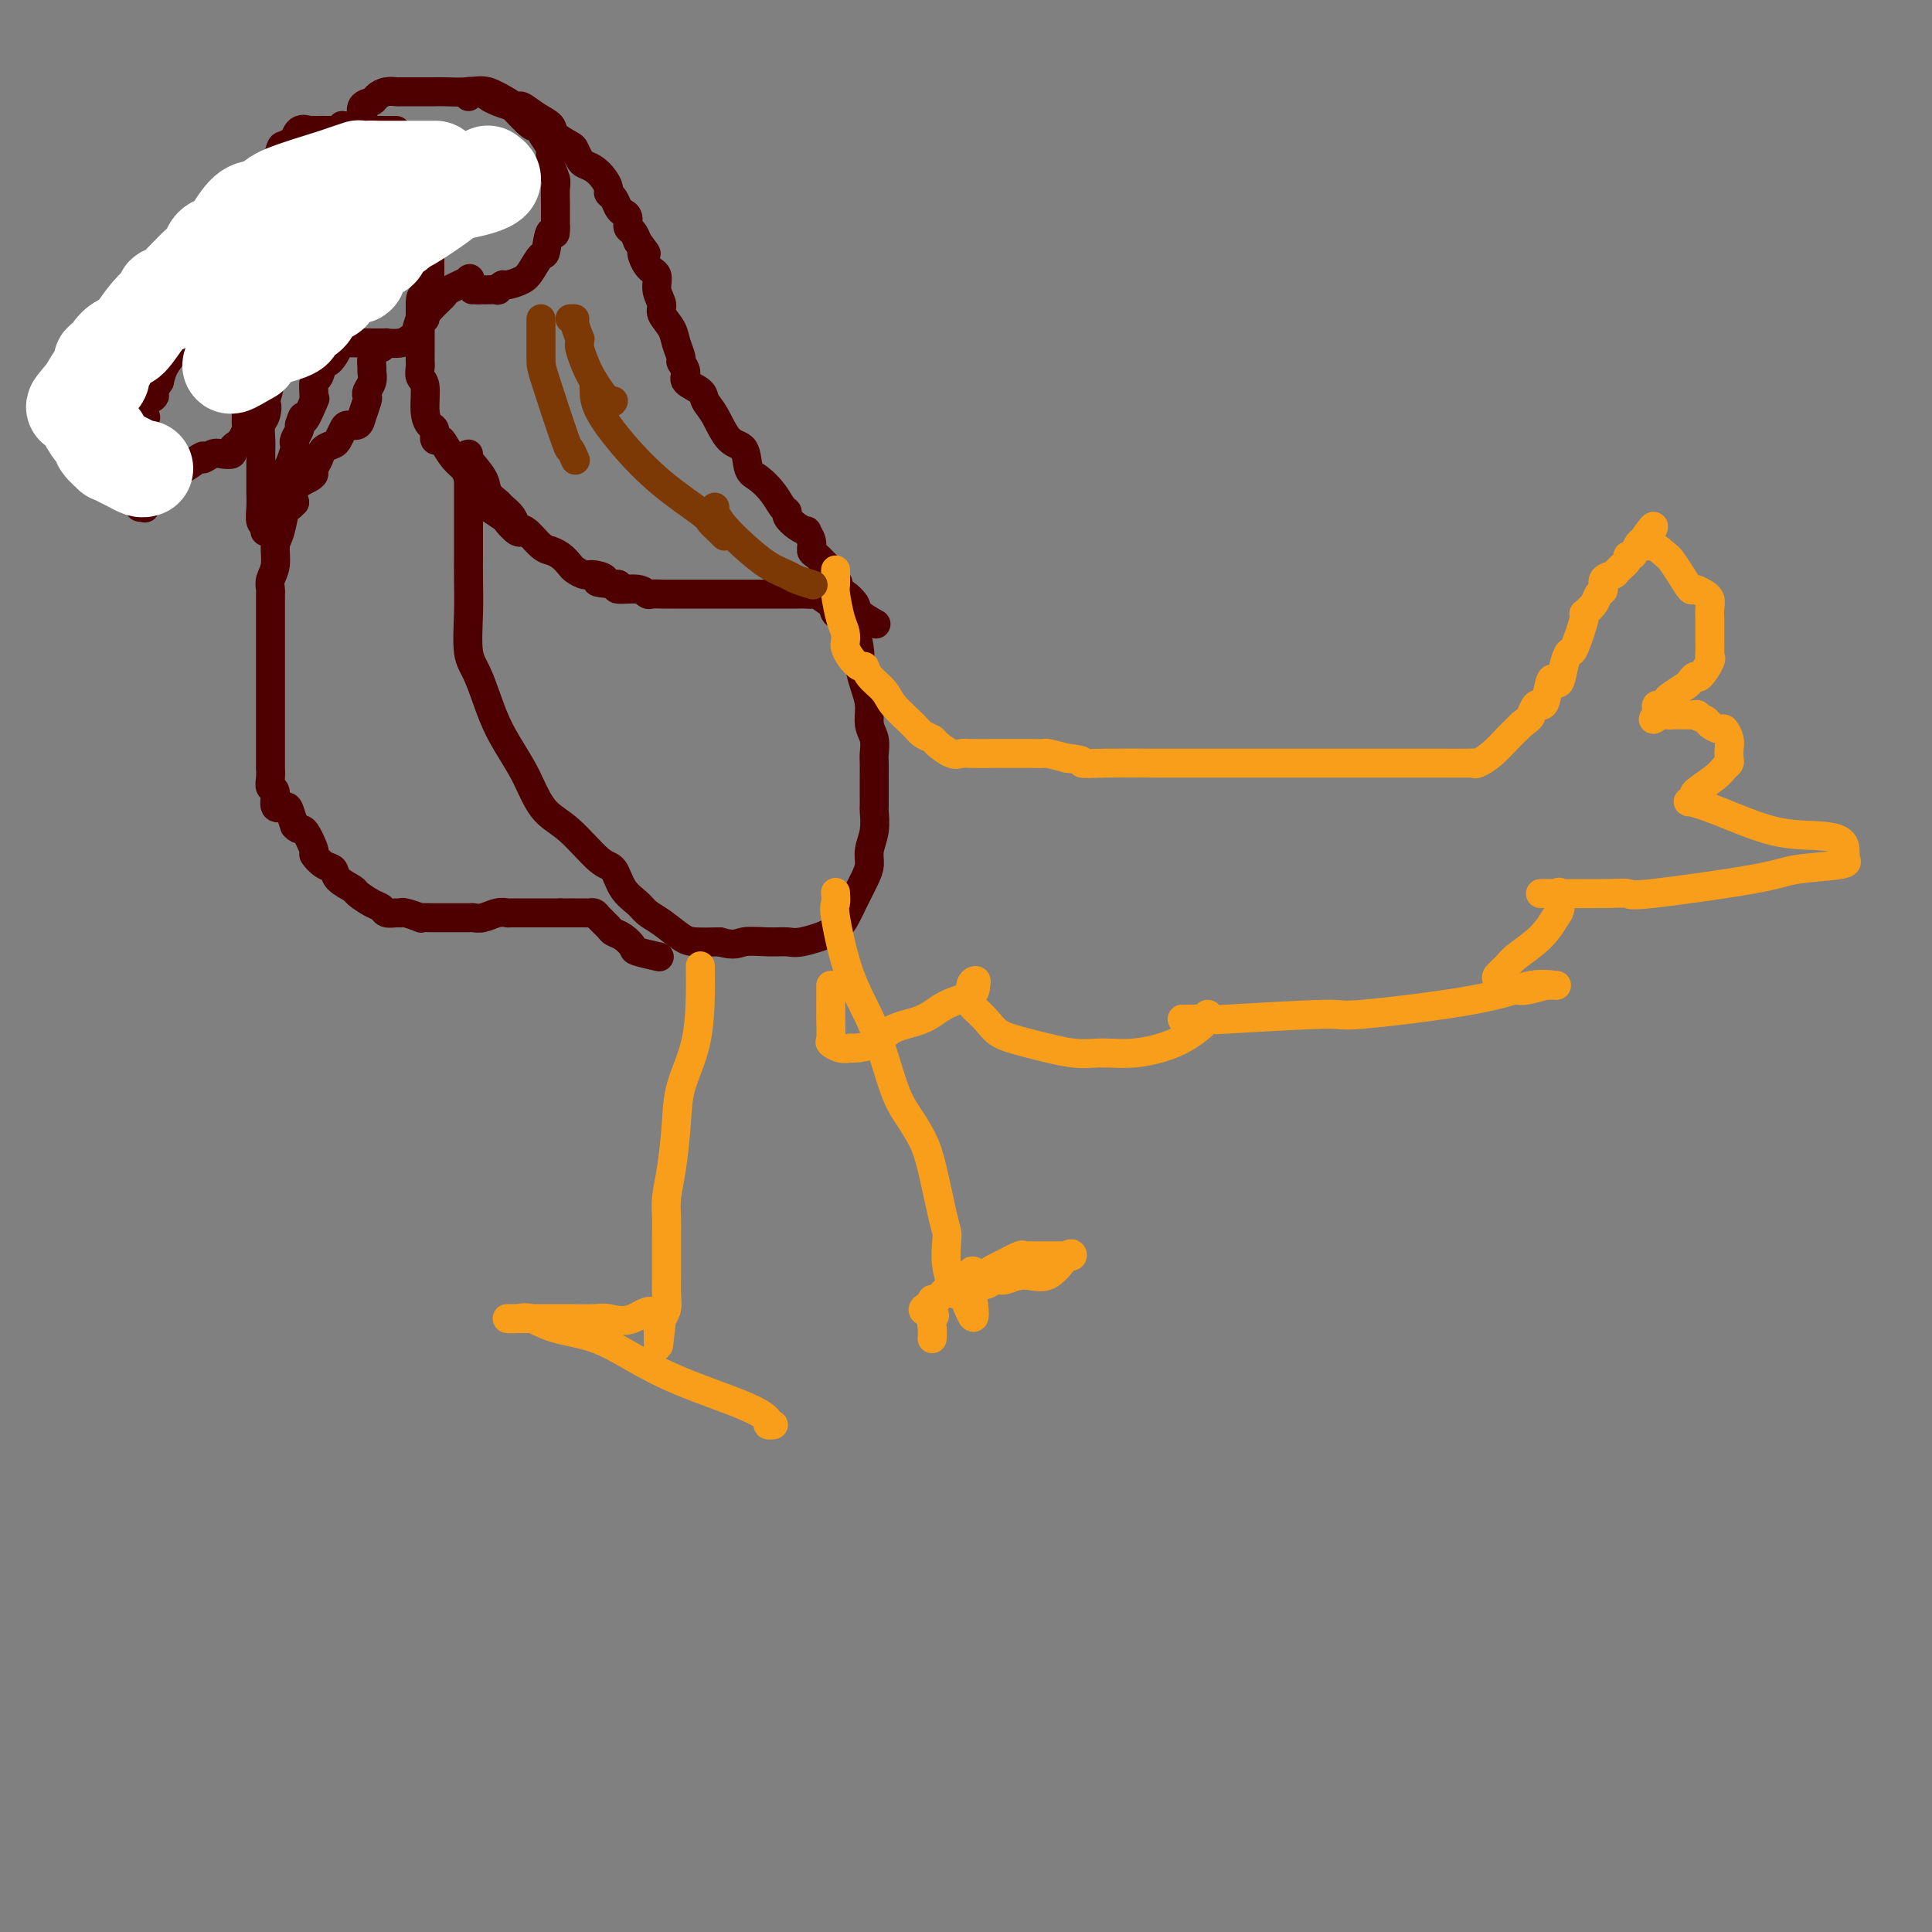 <svg viewBox='0 0 400 400' version='1.1' xmlns='http://www.w3.org/2000/svg' xmlns:xlink='http://www.w3.org/1999/xlink'><rect x="0" y="0" width="400" height="400" fill="#808080" stroke="none"/><g fill='none' stroke='#4E0000' stroke-width='6' stroke-linecap='round' stroke-linejoin='round'><path d='M82,27c-0.406,-0.000 -0.813,-0.000 -1,0c-0.187,0.000 -0.156,0.000 -1,0c-0.844,-0.000 -2.563,-0.000 -3,0c-0.437,0.000 0.408,0.000 0,0c-0.408,-0.000 -2.067,-0.000 -3,0c-0.933,0.000 -1.138,0.001 -2,0c-0.862,-0.001 -2.381,-0.002 -3,0c-0.619,0.002 -0.338,0.008 -1,0c-0.662,-0.008 -2.267,-0.031 -3,0c-0.733,0.031 -0.596,0.117 -1,0c-0.404,-0.117 -1.351,-0.438 -2,0c-0.649,0.438 -1.001,1.635 -1,2c0.001,0.365 0.354,-0.100 0,0c-0.354,0.100 -1.415,0.766 -2,1c-0.585,0.234 -0.693,0.036 -1,1c-0.307,0.964 -0.814,3.090 -1,4c-0.186,0.910 -0.050,0.606 0,1c0.050,0.394 0.014,1.487 0,3c-0.014,1.513 -0.005,3.445 0,5c0.005,1.555 0.007,2.731 0,4c-0.007,1.269 -0.023,2.631 0,4c0.023,1.369 0.083,2.745 0,4c-0.083,1.255 -0.311,2.388 0,3c0.311,0.612 1.161,0.703 2,2c0.839,1.297 1.668,3.799 2,5c0.332,1.201 0.166,1.100 0,1'/><path d='M61,67c0.811,1.918 0.840,2.714 1,3c0.160,0.286 0.452,0.063 1,0c0.548,-0.063 1.354,0.036 2,0c0.646,-0.036 1.134,-0.206 2,0c0.866,0.206 2.111,0.787 3,1c0.889,0.213 1.423,0.057 2,0c0.577,-0.057 1.197,-0.014 2,0c0.803,0.014 1.787,0.000 3,0c1.213,-0.000 2.654,0.013 3,0c0.346,-0.013 -0.402,-0.053 0,0c0.402,0.053 1.954,0.200 3,0c1.046,-0.200 1.587,-0.747 2,-1c0.413,-0.253 0.698,-0.214 1,-1c0.302,-0.786 0.621,-2.399 1,-3c0.379,-0.601 0.820,-0.191 1,0c0.180,0.191 0.101,0.161 0,0c-0.101,-0.161 -0.223,-0.455 0,-1c0.223,-0.545 0.792,-1.342 1,-2c0.208,-0.658 0.056,-1.177 0,-2c-0.056,-0.823 -0.015,-1.949 0,-3c0.015,-1.051 0.004,-2.026 0,-3c-0.004,-0.974 -0.001,-1.948 0,-3c0.001,-1.052 0.000,-2.182 0,-3c-0.000,-0.818 -0.000,-1.322 0,-2c0.000,-0.678 0.000,-1.529 0,-2c-0.000,-0.471 -0.000,-0.563 0,-1c0.000,-0.437 0.000,-1.218 0,-2'/><path d='M89,42c0.510,-4.635 0.285,-2.722 0,-2c-0.285,0.722 -0.631,0.255 -1,0c-0.369,-0.255 -0.760,-0.297 -1,-1c-0.240,-0.703 -0.329,-2.066 -1,-3c-0.671,-0.934 -1.922,-1.437 -3,-2c-1.078,-0.563 -1.981,-1.184 -3,-2c-1.019,-0.816 -2.154,-1.826 -3,-2c-0.846,-0.174 -1.402,0.490 -2,0c-0.598,-0.490 -1.238,-2.132 -2,-3c-0.762,-0.868 -1.646,-0.962 -2,-1c-0.354,-0.038 -0.177,-0.019 0,0'/><path d='M97,99c0.000,-0.137 0.000,-0.274 0,0c-0.000,0.274 -0.000,0.959 0,2c0.000,1.041 0.000,2.438 0,4c-0.000,1.562 -0.001,3.289 0,5c0.001,1.711 0.006,3.405 0,5c-0.006,1.595 -0.021,3.090 0,5c0.021,1.910 0.077,4.235 0,7c-0.077,2.765 -0.288,5.968 0,8c0.288,2.032 1.074,2.891 2,5c0.926,2.109 1.993,5.467 3,8c1.007,2.533 1.954,4.239 3,6c1.046,1.761 2.191,3.575 3,5c0.809,1.425 1.281,2.459 2,4c0.719,1.541 1.686,3.588 3,5c1.314,1.412 2.975,2.188 5,4c2.025,1.812 4.415,4.660 6,6c1.585,1.340 2.366,1.173 3,2c0.634,0.827 1.122,2.649 2,4c0.878,1.351 2.148,2.233 3,3c0.852,0.767 1.286,1.421 2,2c0.714,0.579 1.707,1.083 3,2c1.293,0.917 2.887,2.247 4,3c1.113,0.753 1.747,0.929 3,1c1.253,0.071 3.127,0.035 5,0'/><path d='M149,195c3.208,0.927 3.727,0.243 5,0c1.273,-0.243 3.300,-0.045 5,0c1.700,0.045 3.074,-0.062 4,0c0.926,0.062 1.403,0.295 3,0c1.597,-0.295 4.313,-1.118 6,-2c1.687,-0.882 2.346,-1.824 3,-3c0.654,-1.176 1.303,-2.585 2,-4c0.697,-1.415 1.441,-2.835 2,-4c0.559,-1.165 0.935,-2.076 1,-3c0.065,-0.924 -0.179,-1.861 0,-3c0.179,-1.139 0.780,-2.479 1,-4c0.220,-1.521 0.059,-3.221 0,-4c-0.059,-0.779 -0.016,-0.635 0,-1c0.016,-0.365 0.004,-1.237 0,-2c-0.004,-0.763 0.000,-1.415 0,-2c-0.000,-0.585 -0.004,-1.103 0,-2c0.004,-0.897 0.016,-2.172 0,-3c-0.016,-0.828 -0.060,-1.211 0,-2c0.060,-0.789 0.222,-1.986 0,-3c-0.222,-1.014 -0.829,-1.844 -1,-3c-0.171,-1.156 0.095,-2.639 0,-4c-0.095,-1.361 -0.550,-2.602 -1,-4c-0.450,-1.398 -0.894,-2.953 -1,-4c-0.106,-1.047 0.126,-1.587 0,-3c-0.126,-1.413 -0.611,-3.699 -1,-5c-0.389,-1.301 -0.682,-1.617 -1,-2c-0.318,-0.383 -0.663,-0.834 -1,-1c-0.337,-0.166 -0.668,-0.047 -1,0c-0.332,0.047 -0.666,0.024 -1,0'/><path d='M173,127c-0.603,-0.662 -0.111,-0.819 0,-1c0.111,-0.181 -0.158,-0.388 -1,-1c-0.842,-0.612 -2.257,-1.628 -3,-2c-0.743,-0.372 -0.815,-0.100 -1,0c-0.185,0.100 -0.482,0.027 -1,0c-0.518,-0.027 -1.256,-0.007 -2,0c-0.744,0.007 -1.494,0.002 -2,0c-0.506,-0.002 -0.768,-0.001 -1,0c-0.232,0.001 -0.434,0.000 -1,0c-0.566,-0.000 -1.495,-0.000 -2,0c-0.505,0.000 -0.586,0.000 -1,0c-0.414,-0.000 -1.162,-0.000 -2,0c-0.838,0.000 -1.765,0.000 -2,0c-0.235,-0.000 0.222,-0.000 0,0c-0.222,0.000 -1.124,0.000 -2,0c-0.876,-0.000 -1.727,0.000 -2,0c-0.273,-0.000 0.030,-0.000 0,0c-0.030,0.000 -0.393,0.000 -1,0c-0.607,-0.000 -1.457,-0.000 -2,0c-0.543,0.000 -0.779,0.000 -1,0c-0.221,-0.000 -0.425,-0.000 -1,0c-0.575,0.000 -1.519,0.000 -2,0c-0.481,-0.000 -0.500,-0.000 -1,0c-0.500,0.000 -1.482,0.001 -2,0c-0.518,-0.001 -0.573,-0.004 -1,0c-0.427,0.004 -1.225,0.016 -2,0c-0.775,-0.016 -1.525,-0.060 -2,0c-0.475,0.060 -0.674,0.222 -1,0c-0.326,-0.222 -0.780,-0.829 -2,-1c-1.220,-0.171 -3.206,0.094 -4,0c-0.794,-0.094 -0.397,-0.547 0,-1'/><path d='M128,121c-6.925,-0.471 -3.739,-0.650 -3,-1c0.739,-0.350 -0.970,-0.871 -2,-1c-1.030,-0.129 -1.380,0.133 -2,0c-0.620,-0.133 -1.510,-0.662 -2,-1c-0.490,-0.338 -0.581,-0.484 -1,-1c-0.419,-0.516 -1.165,-1.403 -2,-2c-0.835,-0.597 -1.758,-0.905 -2,-1c-0.242,-0.095 0.196,0.021 0,0c-0.196,-0.021 -1.026,-0.181 -2,-1c-0.974,-0.819 -2.091,-2.299 -3,-3c-0.909,-0.701 -1.610,-0.624 -2,-1c-0.390,-0.376 -0.469,-1.204 -1,-2c-0.531,-0.796 -1.512,-1.558 -2,-2c-0.488,-0.442 -0.481,-0.563 -1,-1c-0.519,-0.437 -1.565,-1.189 -2,-2c-0.435,-0.811 -0.261,-1.681 -1,-3c-0.739,-1.319 -2.391,-3.086 -3,-4c-0.609,-0.914 -0.174,-0.975 0,-1c0.174,-0.025 0.087,-0.012 0,0'/><path d='M68,47c-0.201,-0.008 -0.402,-0.017 -1,0c-0.598,0.017 -1.592,0.059 -2,0c-0.408,-0.059 -0.231,-0.220 -1,0c-0.769,0.220 -2.484,0.819 -3,1c-0.516,0.181 0.168,-0.056 0,0c-0.168,0.056 -1.189,0.407 -2,1c-0.811,0.593 -1.412,1.430 -2,2c-0.588,0.570 -1.165,0.873 -2,1c-0.835,0.127 -1.930,0.077 -3,1c-1.070,0.923 -2.114,2.820 -3,4c-0.886,1.180 -1.613,1.642 -2,2c-0.387,0.358 -0.432,0.611 -1,1c-0.568,0.389 -1.658,0.915 -2,1c-0.342,0.085 0.064,-0.272 0,0c-0.064,0.272 -0.597,1.174 -1,2c-0.403,0.826 -0.674,1.575 -1,2c-0.326,0.425 -0.707,0.525 -1,1c-0.293,0.475 -0.498,1.323 -1,2c-0.502,0.677 -1.299,1.181 -2,2c-0.701,0.819 -1.304,1.951 -2,3c-0.696,1.049 -1.485,2.014 -2,3c-0.515,0.986 -0.758,1.993 -1,3'/><path d='M33,79c-3.046,4.690 -1.160,3.415 -1,3c0.160,-0.415 -1.407,0.031 -2,1c-0.593,0.969 -0.211,2.462 0,3c0.211,0.538 0.253,0.122 0,1c-0.253,0.878 -0.800,3.048 -1,4c-0.200,0.952 -0.054,0.684 0,1c0.054,0.316 0.014,1.215 0,2c-0.014,0.785 -0.004,1.455 0,2c0.004,0.545 0.001,0.965 0,1c-0.001,0.035 -0.000,-0.316 0,0c0.000,0.316 0.000,1.300 0,2c-0.000,0.700 -0.001,1.116 0,2c0.001,0.884 0.004,2.236 0,3c-0.004,0.764 -0.016,0.938 0,1c0.016,0.062 0.060,0.010 0,0c-0.060,-0.010 -0.224,0.023 0,0c0.224,-0.023 0.835,-0.102 1,0c0.165,0.102 -0.117,0.383 0,0c0.117,-0.383 0.632,-1.432 1,-2c0.368,-0.568 0.590,-0.655 1,-1c0.410,-0.345 1.007,-0.948 2,-2c0.993,-1.052 2.383,-2.552 3,-3c0.617,-0.448 0.462,0.158 1,0c0.538,-0.158 1.769,-1.079 3,-2'/><path d='M41,95c1.985,-1.333 0.948,-0.164 1,0c0.052,0.164 1.194,-0.677 2,-1c0.806,-0.323 1.276,-0.127 2,0c0.724,0.127 1.700,0.185 2,0c0.300,-0.185 -0.077,-0.611 0,-1c0.077,-0.389 0.609,-0.739 1,-1c0.391,-0.261 0.641,-0.431 1,-1c0.359,-0.569 0.827,-1.535 1,-2c0.173,-0.465 0.050,-0.429 0,-1c-0.050,-0.571 -0.028,-1.750 0,-2c0.028,-0.250 0.060,0.427 0,0c-0.060,-0.427 -0.212,-1.958 0,-3c0.212,-1.042 0.789,-1.593 1,-2c0.211,-0.407 0.055,-0.669 0,-1c-0.055,-0.331 -0.011,-0.732 0,-1c0.011,-0.268 -0.011,-0.404 0,-1c0.011,-0.596 0.056,-1.651 0,-2c-0.056,-0.349 -0.212,0.009 0,0c0.212,-0.009 0.793,-0.387 1,-1c0.207,-0.613 0.039,-1.463 0,-2c-0.039,-0.537 0.050,-0.761 0,-1c-0.050,-0.239 -0.238,-0.493 0,-1c0.238,-0.507 0.904,-1.266 1,-2c0.096,-0.734 -0.376,-1.444 0,-2c0.376,-0.556 1.601,-0.957 2,-1c0.399,-0.043 -0.029,0.274 0,0c0.029,-0.274 0.514,-1.137 1,-2'/><path d='M57,64c1.407,-4.566 1.424,-2.480 2,-2c0.576,0.480 1.711,-0.644 2,-1c0.289,-0.356 -0.268,0.058 0,0c0.268,-0.058 1.362,-0.588 2,-1c0.638,-0.412 0.819,-0.706 1,-1'/><path d='M64,59c1.079,-0.967 0.276,-0.884 0,-1c-0.276,-0.116 -0.024,-0.432 0,-1c0.024,-0.568 -0.179,-1.390 0,-2c0.179,-0.610 0.739,-1.010 1,-1c0.261,0.010 0.223,0.430 0,1c-0.223,0.570 -0.632,1.291 -1,2c-0.368,0.709 -0.695,1.405 -1,2c-0.305,0.595 -0.589,1.088 -1,2c-0.411,0.912 -0.950,2.242 -1,3c-0.050,0.758 0.389,0.945 0,2c-0.389,1.055 -1.606,2.978 -2,4c-0.394,1.022 0.034,1.143 0,2c-0.034,0.857 -0.530,2.450 -1,3c-0.470,0.550 -0.914,0.057 -1,0c-0.086,-0.057 0.187,0.322 0,1c-0.187,0.678 -0.834,1.656 -1,2c-0.166,0.344 0.148,0.054 0,1c-0.148,0.946 -0.756,3.127 -1,4c-0.244,0.873 -0.122,0.436 0,0'/><path d='M55,83c-1.409,4.458 -0.430,1.602 0,1c0.430,-0.602 0.311,1.050 0,2c-0.311,0.950 -0.815,1.199 -1,2c-0.185,0.801 -0.049,2.154 0,3c0.049,0.846 0.013,1.185 0,2c-0.013,0.815 -0.003,2.108 0,3c0.003,0.892 -0.000,1.384 0,2c0.000,0.616 0.004,1.355 0,2c-0.004,0.645 -0.015,1.196 0,2c0.015,0.804 0.055,1.861 0,3c-0.055,1.139 -0.207,2.358 0,3c0.207,0.642 0.773,0.705 1,1c0.227,0.295 0.116,0.821 0,1c-0.116,0.179 -0.237,0.012 0,0c0.237,-0.012 0.833,0.130 1,0c0.167,-0.130 -0.095,-0.533 0,-1c0.095,-0.467 0.546,-1.000 1,-2c0.454,-1.000 0.909,-2.469 1,-3c0.091,-0.531 -0.182,-0.125 0,-1c0.182,-0.875 0.820,-3.033 1,-4c0.180,-0.967 -0.096,-0.745 0,-1c0.096,-0.255 0.565,-0.989 1,-2c0.435,-1.011 0.835,-2.298 1,-3c0.165,-0.702 0.096,-0.817 0,-1c-0.096,-0.183 -0.218,-0.434 0,-1c0.218,-0.566 0.777,-1.447 1,-2c0.223,-0.553 0.112,-0.776 0,-1'/><path d='M62,88c1.033,-3.386 0.616,-0.852 1,-1c0.384,-0.148 1.570,-2.979 2,-4c0.430,-1.021 0.104,-0.233 0,0c-0.104,0.233 0.012,-0.089 0,-1c-0.012,-0.911 -0.153,-2.412 0,-3c0.153,-0.588 0.600,-0.265 1,-1c0.400,-0.735 0.751,-2.529 1,-3c0.249,-0.471 0.394,0.380 1,0c0.606,-0.380 1.672,-1.992 2,-3c0.328,-1.008 -0.084,-1.413 0,-2c0.084,-0.587 0.664,-1.356 1,-2c0.336,-0.644 0.430,-1.165 1,-2c0.570,-0.835 1.617,-1.986 2,-3c0.383,-1.014 0.103,-1.890 0,-2c-0.103,-0.110 -0.028,0.547 0,0c0.028,-0.547 0.008,-2.299 0,-3c-0.008,-0.701 -0.004,-0.350 0,0'/><path d='M76,26c-0.419,0.241 -0.837,0.482 -1,0c-0.163,-0.482 -0.069,-1.687 0,-2c0.069,-0.313 0.115,0.266 0,0c-0.115,-0.266 -0.391,-1.378 0,-2c0.391,-0.622 1.450,-0.755 2,-1c0.550,-0.245 0.593,-0.601 1,-1c0.407,-0.399 1.179,-0.839 2,-1c0.821,-0.161 1.691,-0.043 2,0c0.309,0.043 0.058,0.011 1,0c0.942,-0.011 3.077,-0.003 4,0c0.923,0.003 0.633,-0.001 1,0c0.367,0.001 1.392,0.008 2,0c0.608,-0.008 0.800,-0.031 2,0c1.200,0.031 3.408,0.115 5,0c1.592,-0.115 2.568,-0.430 4,0c1.432,0.430 3.318,1.603 4,2c0.682,0.397 0.159,0.017 1,1c0.841,0.983 3.048,3.330 4,4c0.952,0.670 0.651,-0.336 1,0c0.349,0.336 1.347,2.014 2,3c0.653,0.986 0.959,1.279 1,2c0.041,0.721 -0.185,1.869 0,3c0.185,1.131 0.782,2.245 1,3c0.218,0.755 0.059,1.151 0,2c-0.059,0.849 -0.016,2.152 0,3c0.016,0.848 0.005,1.242 0,2c-0.005,0.758 -0.002,1.879 0,3'/><path d='M115,47c0.135,2.774 -0.529,0.707 -1,1c-0.471,0.293 -0.750,2.944 -1,4c-0.250,1.056 -0.472,0.517 -1,1c-0.528,0.483 -1.361,1.990 -2,3c-0.639,1.010 -1.083,1.525 -2,2c-0.917,0.475 -2.305,0.912 -3,1c-0.695,0.088 -0.696,-0.173 -1,0c-0.304,0.173 -0.912,0.778 -1,1c-0.088,0.222 0.344,0.059 0,0c-0.344,-0.059 -1.463,-0.016 -2,0c-0.537,0.016 -0.491,0.004 -1,0c-0.509,-0.004 -1.574,-0.001 -2,0c-0.426,0.001 -0.213,0.001 0,0'/><path d='M99,60c-0.962,-0.790 -1.924,-1.579 -2,-2c-0.076,-0.421 0.733,-0.473 0,0c-0.733,0.473 -3.009,1.472 -4,2c-0.991,0.528 -0.696,0.586 -1,1c-0.304,0.414 -1.205,1.183 -2,2c-0.795,0.817 -1.483,1.681 -2,2c-0.517,0.319 -0.862,0.091 -1,0c-0.138,-0.091 -0.069,-0.046 0,0'/><path d='M72,42c-0.113,0.376 -0.226,0.753 0,1c0.226,0.247 0.792,0.365 1,1c0.208,0.635 0.060,1.787 0,2c-0.060,0.213 -0.030,-0.511 0,-1c0.030,-0.489 0.060,-0.742 0,-1c-0.060,-0.258 -0.212,-0.522 0,-1c0.212,-0.478 0.786,-1.170 1,-2c0.214,-0.830 0.066,-1.796 0,-2c-0.066,-0.204 -0.052,0.355 0,0c0.052,-0.355 0.143,-1.624 0,-2c-0.143,-0.376 -0.518,0.141 0,1c0.518,0.859 1.929,2.059 3,3c1.071,0.941 1.803,1.623 2,2c0.197,0.377 -0.139,0.448 0,1c0.139,0.552 0.754,1.586 1,2c0.246,0.414 0.123,0.207 0,0'/><path d='M97,20c-0.012,-0.426 -0.024,-0.852 0,-1c0.024,-0.148 0.085,-0.017 1,0c0.915,0.017 2.684,-0.081 3,0c0.316,0.081 -0.822,0.339 0,1c0.822,0.661 3.605,1.724 5,2c1.395,0.276 1.404,-0.234 2,0c0.596,0.234 1.781,1.214 3,2c1.219,0.786 2.473,1.380 3,2c0.527,0.620 0.325,1.265 1,2c0.675,0.735 2.225,1.558 3,2c0.775,0.442 0.774,0.502 1,1c0.226,0.498 0.677,1.432 1,2c0.323,0.568 0.516,0.768 1,1c0.484,0.232 1.257,0.495 2,1c0.743,0.505 1.456,1.252 2,2c0.544,0.748 0.919,1.496 1,2c0.081,0.504 -0.132,0.764 0,1c0.132,0.236 0.609,0.448 1,1c0.391,0.552 0.696,1.442 1,2c0.304,0.558 0.606,0.782 1,1c0.394,0.218 0.879,0.430 1,1c0.121,0.570 -0.121,1.500 0,2c0.121,0.500 0.606,0.572 1,1c0.394,0.428 0.697,1.214 1,2'/><path d='M132,50c2.984,4.006 1.445,2.022 1,2c-0.445,-0.022 0.205,1.919 1,3c0.795,1.081 1.737,1.304 2,2c0.263,0.696 -0.151,1.866 0,3c0.151,1.134 0.868,2.234 1,3c0.132,0.766 -0.320,1.198 0,2c0.320,0.802 1.411,1.972 2,3c0.589,1.028 0.677,1.913 1,3c0.323,1.087 0.882,2.374 1,3c0.118,0.626 -0.204,0.590 0,1c0.204,0.410 0.936,1.265 1,2c0.064,0.735 -0.538,1.349 0,2c0.538,0.651 2.218,1.337 3,2c0.782,0.663 0.667,1.302 1,2c0.333,0.698 1.113,1.457 2,3c0.887,1.543 1.879,3.872 3,5c1.121,1.128 2.370,1.055 3,2c0.630,0.945 0.642,2.908 1,4c0.358,1.092 1.061,1.314 2,2c0.939,0.686 2.113,1.836 3,3c0.887,1.164 1.485,2.340 2,3c0.515,0.660 0.946,0.802 1,1c0.054,0.198 -0.269,0.451 0,1c0.269,0.549 1.129,1.394 2,2c0.871,0.606 1.752,0.974 2,1c0.248,0.026 -0.138,-0.289 0,0c0.138,0.289 0.800,1.180 1,2c0.200,0.820 -0.062,1.567 0,2c0.062,0.433 0.446,0.552 1,1c0.554,0.448 1.277,1.224 2,2'/><path d='M171,117c4.599,6.468 1.597,2.639 1,2c-0.597,-0.639 1.210,1.913 2,3c0.790,1.087 0.562,0.708 1,1c0.438,0.292 1.540,1.253 2,2c0.460,0.747 0.278,1.278 1,2c0.722,0.722 2.349,1.635 3,2c0.651,0.365 0.325,0.183 0,0'/><path d='M108,110c0.054,-0.057 0.108,-0.114 0,0c-0.108,0.114 -0.379,0.399 -1,0c-0.621,-0.399 -1.594,-1.481 -2,-2c-0.406,-0.519 -0.245,-0.474 -1,-1c-0.755,-0.526 -2.426,-1.621 -3,-2c-0.574,-0.379 -0.051,-0.041 0,0c0.051,0.041 -0.370,-0.214 -1,-1c-0.630,-0.786 -1.468,-2.101 -2,-3c-0.532,-0.899 -0.758,-1.380 -1,-2c-0.242,-0.620 -0.500,-1.380 -1,-2c-0.500,-0.620 -1.244,-1.101 -2,-2c-0.756,-0.899 -1.526,-2.215 -2,-3c-0.474,-0.785 -0.653,-1.040 -1,-1c-0.347,0.040 -0.863,0.375 -1,0c-0.137,-0.375 0.103,-1.461 0,-2c-0.103,-0.539 -0.549,-0.529 -1,-1c-0.451,-0.471 -0.905,-1.421 -1,-3c-0.095,-1.579 0.171,-3.788 0,-5c-0.171,-1.212 -0.778,-1.429 -1,-2c-0.222,-0.571 -0.060,-1.497 0,-2c0.060,-0.503 0.016,-0.581 0,-1c-0.016,-0.419 -0.004,-1.177 0,-2c0.004,-0.823 0.001,-1.712 0,-2c-0.001,-0.288 -0.000,0.025 0,0c0.000,-0.025 0.000,-0.387 0,-1c-0.000,-0.613 -0.000,-1.476 0,-2c0.000,-0.524 0.000,-0.707 0,-1c-0.000,-0.293 -0.000,-0.694 0,-1c0.000,-0.306 0.000,-0.516 0,-1c-0.000,-0.484 -0.000,-1.242 0,-2'/><path d='M87,63c0.072,-3.278 0.751,-0.472 1,0c0.249,0.472 0.067,-1.389 0,-2c-0.067,-0.611 -0.018,0.028 0,0c0.018,-0.028 0.005,-0.722 0,-1c-0.005,-0.278 -0.003,-0.139 0,0'/><path d='M79,72c-0.309,-0.171 -0.618,-0.341 -1,0c-0.382,0.341 -0.838,1.194 -1,2c-0.162,0.806 -0.030,1.564 0,2c0.030,0.436 -0.044,0.549 0,1c0.044,0.451 0.205,1.240 0,2c-0.205,0.760 -0.775,1.489 -1,2c-0.225,0.511 -0.106,0.802 0,1c0.106,0.198 0.197,0.304 0,1c-0.197,0.696 -0.683,1.983 -1,3c-0.317,1.017 -0.465,1.764 -1,2c-0.535,0.236 -1.457,-0.040 -2,0c-0.543,0.040 -0.709,0.395 -1,1c-0.291,0.605 -0.709,1.461 -1,2c-0.291,0.539 -0.456,0.760 -1,1c-0.544,0.240 -1.467,0.497 -2,1c-0.533,0.503 -0.676,1.250 -1,2c-0.324,0.750 -0.830,1.502 -1,2c-0.170,0.498 -0.004,0.742 0,1c0.004,0.258 -0.153,0.531 -1,1c-0.847,0.469 -2.385,1.134 -3,2c-0.615,0.866 -0.308,1.933 0,3'/><path d='M61,104c-2.576,2.742 -2.014,0.597 -2,1c0.014,0.403 -0.518,3.354 -1,5c-0.482,1.646 -0.914,1.986 -1,3c-0.086,1.014 0.173,2.700 0,4c-0.173,1.300 -0.778,2.213 -1,3c-0.222,0.787 -0.059,1.448 0,2c0.059,0.552 0.016,0.994 0,1c-0.016,0.006 -0.004,-0.425 0,0c0.004,0.425 0.001,1.707 0,3c-0.001,1.293 -0.000,2.597 0,4c0.000,1.403 0.000,2.904 0,4c-0.000,1.096 -0.000,1.786 0,3c0.000,1.214 0.000,2.953 0,4c-0.000,1.047 -0.000,1.402 0,2c0.000,0.598 -0.000,1.440 0,2c0.000,0.560 0.000,0.840 0,1c-0.000,0.160 -0.000,0.201 0,1c0.000,0.799 0.000,2.355 0,3c-0.000,0.645 -0.000,0.378 0,1c0.000,0.622 0.000,2.134 0,3c-0.000,0.866 -0.001,1.087 0,2c0.001,0.913 0.005,2.518 0,3c-0.005,0.482 -0.017,-0.161 0,0c0.017,0.161 0.064,1.125 0,2c-0.064,0.875 -0.238,1.662 0,2c0.238,0.338 0.890,0.229 1,1c0.110,0.771 -0.321,2.423 0,3c0.321,0.577 1.394,0.078 2,0c0.606,-0.078 0.745,0.263 1,1c0.255,0.737 0.628,1.868 1,3'/><path d='M61,171c1.099,1.230 1.345,0.304 2,1c0.655,0.696 1.717,3.015 2,4c0.283,0.985 -0.215,0.635 0,1c0.215,0.365 1.141,1.445 2,2c0.859,0.555 1.651,0.586 2,1c0.349,0.414 0.254,1.210 1,2c0.746,0.790 2.331,1.575 3,2c0.669,0.425 0.420,0.492 1,1c0.580,0.508 1.987,1.457 3,2c1.013,0.543 1.631,0.680 2,1c0.369,0.320 0.489,0.821 1,1c0.511,0.179 1.414,0.034 2,0c0.586,-0.034 0.856,0.044 1,0c0.144,-0.044 0.164,-0.208 1,0c0.836,0.208 2.490,0.788 3,1c0.510,0.212 -0.124,0.057 0,0c0.124,-0.057 1.007,-0.015 2,0c0.993,0.015 2.097,0.004 3,0c0.903,-0.004 1.606,-0.000 2,0c0.394,0.000 0.479,-0.004 1,0c0.521,0.004 1.478,0.015 2,0c0.522,-0.015 0.608,-0.057 1,0c0.392,0.057 1.089,0.211 2,0c0.911,-0.211 2.037,-0.789 3,-1c0.963,-0.211 1.763,-0.057 2,0c0.237,0.057 -0.088,0.015 1,0c1.088,-0.015 3.591,-0.004 5,0c1.409,0.004 1.726,0.001 2,0c0.274,-0.001 0.507,-0.000 1,0c0.493,0.000 1.247,0.000 2,0'/><path d='M116,189c5.954,0.000 2.838,0.000 2,0c-0.838,-0.000 0.602,-0.001 1,0c0.398,0.001 -0.245,0.002 0,0c0.245,-0.002 1.379,-0.008 2,0c0.621,0.008 0.729,0.030 1,0c0.271,-0.030 0.705,-0.111 1,0c0.295,0.111 0.451,0.415 1,1c0.549,0.585 1.492,1.452 2,2c0.508,0.548 0.582,0.778 1,1c0.418,0.222 1.181,0.438 2,1c0.819,0.562 1.694,1.470 2,2c0.306,0.530 0.044,0.681 1,1c0.956,0.319 3.130,0.805 4,1c0.870,0.195 0.435,0.097 0,0'/></g>
<g fill='none' stroke='#F99E1B' stroke-width='6' stroke-linecap='round' stroke-linejoin='round'><path d='M145,201c0.002,-0.449 0.004,-0.899 0,-1c-0.004,-0.101 -0.014,0.145 0,1c0.014,0.855 0.054,2.317 0,5c-0.054,2.683 -0.200,6.587 -1,10c-0.800,3.413 -2.253,6.335 -3,9c-0.747,2.665 -0.789,5.071 -1,8c-0.211,2.929 -0.593,6.379 -1,9c-0.407,2.621 -0.841,4.412 -1,6c-0.159,1.588 -0.042,2.973 0,4c0.042,1.027 0.011,1.696 0,3c-0.011,1.304 -0.002,3.245 0,4c0.002,0.755 -0.003,0.325 0,1c0.003,0.675 0.015,2.454 0,4c-0.015,1.546 -0.055,2.858 0,4c0.055,1.142 0.207,2.115 0,3c-0.207,0.885 -0.773,1.681 -1,2c-0.227,0.319 -0.113,0.159 0,0'/><path d='M137,273c-1.234,11.138 -0.320,2.985 -1,0c-0.680,-2.985 -2.953,-0.800 -5,0c-2.047,0.800 -3.868,0.214 -5,0c-1.132,-0.214 -1.573,-0.057 -3,0c-1.427,0.057 -3.838,0.015 -5,0c-1.162,-0.015 -1.076,-0.004 -2,0c-0.924,0.004 -2.859,0.001 -4,0c-1.141,-0.001 -1.488,-0.000 -2,0c-0.512,0.000 -1.190,0.001 -2,0c-0.810,-0.001 -1.754,-0.002 -2,0c-0.246,0.002 0.206,0.007 0,0c-0.206,-0.007 -1.068,-0.025 -1,0c0.068,0.025 1.067,0.095 2,0c0.933,-0.095 1.799,-0.354 3,0c1.201,0.354 2.736,1.323 5,2c2.264,0.677 5.255,1.064 8,2c2.745,0.936 5.242,2.423 8,4c2.758,1.577 5.776,3.246 10,5c4.224,1.754 9.654,3.594 13,5c3.346,1.406 4.608,2.377 5,3c0.392,0.623 -0.087,0.899 0,1c0.087,0.101 0.739,0.029 1,0c0.261,-0.029 0.130,-0.014 0,0'/><path d='M173,185c-0.015,-0.215 -0.031,-0.431 0,0c0.031,0.431 0.108,1.507 0,2c-0.108,0.493 -0.402,0.402 0,3c0.402,2.598 1.501,7.884 3,12c1.499,4.116 3.399,7.061 5,11c1.601,3.939 2.905,8.872 4,12c1.095,3.128 1.982,4.453 3,6c1.018,1.547 2.168,3.318 3,5c0.832,1.682 1.346,3.275 2,6c0.654,2.725 1.447,6.583 2,9c0.553,2.417 0.865,3.393 1,4c0.135,0.607 0.092,0.847 0,2c-0.092,1.153 -0.232,3.221 0,5c0.232,1.779 0.835,3.271 1,4c0.165,0.729 -0.110,0.696 0,1c0.110,0.304 0.603,0.944 1,1c0.397,0.056 0.699,-0.472 1,-1'/><path d='M199,267c4.361,12.223 2.265,1.779 2,-2c-0.265,-3.779 1.301,-0.893 2,0c0.699,0.893 0.530,-0.205 1,-1c0.470,-0.795 1.579,-1.285 3,-2c1.421,-0.715 3.154,-1.656 4,-2c0.846,-0.344 0.806,-0.092 1,0c0.194,0.092 0.623,0.025 1,0c0.377,-0.025 0.703,-0.007 1,0c0.297,0.007 0.567,0.003 1,0c0.433,-0.003 1.029,-0.005 2,0c0.971,0.005 2.316,0.017 3,0c0.684,-0.017 0.708,-0.062 1,0c0.292,0.062 0.853,0.231 1,0c0.147,-0.231 -0.121,-0.862 -1,0c-0.879,0.862 -2.370,3.215 -4,4c-1.630,0.785 -3.399,0.000 -5,0c-1.601,-0.000 -3.033,0.784 -4,1c-0.967,0.216 -1.470,-0.137 -2,0c-0.530,0.137 -1.087,0.762 -2,1c-0.913,0.238 -2.182,0.087 -3,0c-0.818,-0.087 -1.186,-0.112 -2,0c-0.814,0.112 -2.074,0.360 -3,1c-0.926,0.640 -1.519,1.672 -2,2c-0.481,0.328 -0.852,-0.049 -1,0c-0.148,0.049 -0.074,0.525 0,1'/><path d='M193,270c-3.713,1.344 -0.995,1.706 0,2c0.995,0.294 0.267,0.522 0,1c-0.267,0.478 -0.072,1.206 0,2c0.072,0.794 0.021,1.656 0,2c-0.021,0.344 -0.010,0.172 0,0'/><path d='M173,119c0.002,-0.482 0.003,-0.964 0,-1c-0.003,-0.036 -0.011,0.374 0,1c0.011,0.626 0.042,1.467 0,2c-0.042,0.533 -0.155,0.758 0,2c0.155,1.242 0.580,3.501 1,5c0.420,1.499 0.837,2.238 1,3c0.163,0.762 0.072,1.548 0,2c-0.072,0.452 -0.123,0.571 0,1c0.123,0.429 0.422,1.168 1,2c0.578,0.832 1.437,1.758 2,2c0.563,0.242 0.830,-0.199 1,0c0.170,0.199 0.244,1.037 1,2c0.756,0.963 2.196,2.051 3,3c0.804,0.949 0.973,1.759 2,3c1.027,1.241 2.912,2.915 4,4c1.088,1.085 1.380,1.583 2,2c0.620,0.417 1.567,0.753 2,1c0.433,0.247 0.353,0.406 1,1c0.647,0.594 2.022,1.623 3,2c0.978,0.377 1.559,0.101 2,0c0.441,-0.101 0.740,-0.027 2,0c1.260,0.027 3.480,0.007 5,0c1.520,-0.007 2.342,-0.003 3,0c0.658,0.003 1.154,0.003 2,0c0.846,-0.003 2.041,-0.011 3,0c0.959,0.011 1.681,0.041 2,0c0.319,-0.041 0.234,-0.155 1,0c0.766,0.155 2.383,0.577 4,1'/><path d='M221,157c4.234,0.381 2.819,0.834 3,1c0.181,0.166 1.960,0.044 5,0c3.040,-0.044 7.342,-0.012 10,0c2.658,0.012 3.671,0.003 5,0c1.329,-0.003 2.975,-0.001 4,0c1.025,0.001 1.428,0.000 2,0c0.572,-0.000 1.312,-0.000 2,0c0.688,0.000 1.325,0.000 2,0c0.675,-0.000 1.387,-0.000 2,0c0.613,0.000 1.125,0.000 2,0c0.875,-0.000 2.111,-0.000 3,0c0.889,0.000 1.429,0.000 2,0c0.571,-0.000 1.171,-0.000 2,0c0.829,0.000 1.888,-0.000 3,0c1.112,0.000 2.279,0.000 3,0c0.721,-0.000 0.997,-0.000 2,0c1.003,0.000 2.733,0.000 4,0c1.267,-0.000 2.070,-0.000 3,0c0.930,0.000 1.986,0.000 3,0c1.014,-0.000 1.987,-0.000 3,0c1.013,0.000 2.065,0.000 3,0c0.935,-0.000 1.753,-0.000 3,0c1.247,0.000 2.924,0.001 4,0c1.076,-0.001 1.551,-0.005 3,0c1.449,0.005 3.872,0.020 5,0c1.128,-0.020 0.960,-0.075 1,0c0.040,0.075 0.287,0.280 1,0c0.713,-0.280 1.892,-1.044 3,-2c1.108,-0.956 2.144,-2.104 3,-3c0.856,-0.896 1.530,-1.542 2,-2c0.470,-0.458 0.735,-0.729 1,-1'/><path d='M315,150c2.107,-1.569 1.874,-1.493 2,-2c0.126,-0.507 0.611,-1.597 1,-2c0.389,-0.403 0.682,-0.119 1,0c0.318,0.119 0.663,0.071 1,-1c0.337,-1.071 0.668,-3.167 1,-4c0.332,-0.833 0.665,-0.403 1,0c0.335,0.403 0.672,0.780 1,0c0.328,-0.780 0.646,-2.715 1,-4c0.354,-1.285 0.743,-1.919 1,-2c0.257,-0.081 0.383,0.392 1,-1c0.617,-1.392 1.725,-4.648 2,-6c0.275,-1.352 -0.282,-0.800 0,-1c0.282,-0.200 1.403,-1.153 2,-2c0.597,-0.847 0.669,-1.588 1,-2c0.331,-0.412 0.919,-0.495 1,-1c0.081,-0.505 -0.347,-1.432 0,-2c0.347,-0.568 1.469,-0.777 2,-1c0.531,-0.223 0.471,-0.459 1,-1c0.529,-0.541 1.647,-1.388 2,-2c0.353,-0.612 -0.060,-0.989 0,-1c0.060,-0.011 0.593,0.343 1,0c0.407,-0.343 0.688,-1.384 1,-2c0.312,-0.616 0.656,-0.808 1,-1'/><path d='M340,112c4.079,-5.909 1.778,-1.680 1,0c-0.778,1.680 -0.033,0.812 1,1c1.033,0.188 2.356,1.433 3,2c0.644,0.567 0.611,0.457 1,1c0.389,0.543 1.199,1.738 2,3c0.801,1.262 1.591,2.589 2,3c0.409,0.411 0.435,-0.094 1,0c0.565,0.094 1.668,0.788 2,1c0.332,0.212 -0.107,-0.057 0,0c0.107,0.057 0.761,0.439 1,1c0.239,0.561 0.064,1.301 0,2c-0.064,0.699 -0.017,1.357 0,2c0.017,0.643 0.004,1.272 0,2c-0.004,0.728 0.001,1.555 0,2c-0.001,0.445 -0.007,0.509 0,1c0.007,0.491 0.027,1.409 0,2c-0.027,0.591 -0.102,0.855 0,1c0.102,0.145 0.380,0.170 0,1c-0.380,0.830 -1.419,2.464 -2,3c-0.581,0.536 -0.705,-0.025 -1,0c-0.295,0.025 -0.761,0.638 -1,1c-0.239,0.362 -0.250,0.475 -1,1c-0.750,0.525 -2.240,1.464 -3,2c-0.760,0.536 -0.792,0.668 -1,1c-0.208,0.332 -0.592,0.862 -1,1c-0.408,0.138 -0.841,-0.117 -1,0c-0.159,0.117 -0.046,0.605 0,1c0.046,0.395 0.023,0.698 0,1'/><path d='M343,148c-1.619,1.856 -0.166,0.497 1,0c1.166,-0.497 2.046,-0.130 2,0c-0.046,0.130 -1.019,0.023 0,0c1.019,-0.023 4.031,0.036 5,0c0.969,-0.036 -0.106,-0.169 0,0c0.106,0.169 1.391,0.640 2,1c0.609,0.360 0.541,0.610 1,1c0.459,0.390 1.443,0.920 2,1c0.557,0.080 0.686,-0.291 1,0c0.314,0.291 0.813,1.243 1,2c0.187,0.757 0.061,1.318 0,2c-0.061,0.682 -0.056,1.486 0,2c0.056,0.514 0.163,0.739 0,1c-0.163,0.261 -0.596,0.557 -1,1c-0.404,0.443 -0.777,1.032 -2,2c-1.223,0.968 -3.295,2.316 -4,3c-0.705,0.684 -0.044,0.705 0,1c0.044,0.295 -0.531,0.863 -1,1c-0.469,0.137 -0.833,-0.157 0,0c0.833,0.157 2.864,0.767 6,2c3.136,1.233 7.376,3.090 11,4c3.624,0.910 6.631,0.873 9,1c2.369,0.127 4.099,0.419 5,1c0.901,0.581 0.972,1.452 1,2c0.028,0.548 0.014,0.774 0,1'/><path d='M382,177c0.085,0.641 -0.202,0.743 0,1c0.202,0.257 0.894,0.668 -1,1c-1.894,0.332 -6.372,0.587 -9,1c-2.628,0.413 -3.405,0.986 -9,2c-5.595,1.014 -16.007,2.468 -21,3c-4.993,0.532 -4.567,0.143 -5,0c-0.433,-0.143 -1.724,-0.038 -5,0c-3.276,0.038 -8.536,0.010 -11,0c-2.464,-0.010 -2.132,-0.002 -2,0c0.132,0.002 0.063,-0.002 0,0c-0.063,0.002 -0.122,0.011 0,0c0.122,-0.011 0.423,-0.041 1,0c0.577,0.041 1.430,0.152 2,0c0.570,-0.152 0.857,-0.567 1,0c0.143,0.567 0.142,2.115 0,3c-0.142,0.885 -0.424,1.106 -1,2c-0.576,0.894 -1.447,2.462 -3,4c-1.553,1.538 -3.790,3.047 -5,4c-1.210,0.953 -1.395,1.352 -2,2c-0.605,0.648 -1.630,1.547 -2,2c-0.370,0.453 -0.084,0.462 0,1c0.084,0.538 -0.033,1.605 0,2c0.033,0.395 0.215,0.116 1,0c0.785,-0.116 2.173,-0.070 3,0c0.827,0.070 1.093,0.163 2,0c0.907,-0.163 2.453,-0.581 4,-1'/><path d='M320,204c2.205,-0.119 2.718,0.082 2,0c-0.718,-0.082 -2.669,-0.449 -5,0c-2.331,0.449 -5.044,1.714 -12,3c-6.956,1.286 -18.154,2.593 -23,3c-4.846,0.407 -3.340,-0.087 -8,0c-4.660,0.087 -15.485,0.755 -20,1c-4.515,0.245 -2.720,0.066 -3,0c-0.280,-0.066 -2.636,-0.018 -4,0c-1.364,0.018 -1.736,0.006 -2,0c-0.264,-0.006 -0.421,-0.006 0,0c0.421,0.006 1.420,0.018 2,0c0.580,-0.018 0.740,-0.066 1,0c0.260,0.066 0.621,0.248 1,0c0.379,-0.248 0.775,-0.924 1,-1c0.225,-0.076 0.280,0.448 0,1c-0.280,0.552 -0.895,1.130 -2,2c-1.105,0.870 -2.699,2.031 -5,3c-2.301,0.969 -5.309,1.747 -8,2c-2.691,0.253 -5.065,-0.018 -7,0c-1.935,0.018 -3.430,0.324 -6,0c-2.570,-0.324 -6.216,-1.277 -9,-2c-2.784,-0.723 -4.705,-1.214 -6,-2c-1.295,-0.786 -1.964,-1.865 -3,-3c-1.036,-1.135 -2.439,-2.324 -3,-3c-0.561,-0.676 -0.281,-0.838 0,-1'/><path d='M201,207c-1.840,-1.516 -0.440,-0.806 0,-1c0.440,-0.194 -0.079,-1.291 0,-2c0.079,-0.709 0.758,-1.031 1,-1c0.242,0.031 0.049,0.416 0,1c-0.049,0.584 0.046,1.368 -1,2c-1.046,0.632 -3.233,1.112 -5,2c-1.767,0.888 -3.113,2.185 -5,3c-1.887,0.815 -4.315,1.147 -6,2c-1.685,0.853 -2.627,2.225 -4,3c-1.373,0.775 -3.177,0.953 -4,1c-0.823,0.047 -0.665,-0.037 -1,0c-0.335,0.037 -1.161,0.197 -2,0c-0.839,-0.197 -1.689,-0.749 -2,-1c-0.311,-0.251 -0.083,-0.200 0,-1c0.083,-0.800 0.022,-2.449 0,-4c-0.022,-1.551 -0.006,-3.003 0,-4c0.006,-0.997 0.002,-1.538 0,-2c-0.002,-0.462 -0.000,-0.846 0,-1c0.000,-0.154 0.000,-0.077 0,0'/></g>
<g fill='none' stroke='#7C3805' stroke-width='6' stroke-linecap='round' stroke-linejoin='round'><path d='M112,66c0.000,0.476 0.000,0.952 0,1c-0.000,0.048 -0.001,-0.333 0,1c0.001,1.333 0.004,4.379 0,6c-0.004,1.621 -0.015,1.818 1,5c1.015,3.182 3.056,9.348 4,12c0.944,2.652 0.793,1.791 1,2c0.207,0.209 0.774,1.488 1,2c0.226,0.512 0.113,0.256 0,0'/><path d='M118,66c0.453,-0.020 0.906,-0.041 1,0c0.094,0.041 -0.172,0.142 0,1c0.172,0.858 0.781,2.473 1,3c0.219,0.527 0.050,-0.034 0,0c-0.050,0.034 0.021,0.661 0,1c-0.021,0.339 -0.135,0.388 0,1c0.135,0.612 0.520,1.785 1,3c0.480,1.215 1.057,2.470 2,4c0.943,1.530 2.254,3.335 3,4c0.746,0.665 0.927,0.190 1,0c0.073,-0.190 0.036,-0.095 0,0'/><path d='M123,79c-0.010,0.552 -0.020,1.104 0,2c0.020,0.896 0.070,2.137 1,4c0.930,1.863 2.739,4.348 5,7c2.261,2.652 4.974,5.471 8,8c3.026,2.529 6.366,4.769 8,6c1.634,1.231 1.562,1.454 2,2c0.438,0.546 1.387,1.416 2,2c0.613,0.584 0.889,0.881 1,1c0.111,0.119 0.055,0.059 0,0'/><path d='M148,105c-0.138,0.176 -0.276,0.351 0,1c0.276,0.649 0.964,1.770 2,3c1.036,1.230 2.418,2.568 4,4c1.582,1.432 3.363,2.958 5,4c1.637,1.042 3.129,1.599 4,2c0.871,0.401 1.119,0.646 2,1c0.881,0.354 2.395,0.815 3,1c0.605,0.185 0.303,0.092 0,0'/></g>
<g fill='none' stroke='#FFFFFF' stroke-width='20' stroke-linecap='round' stroke-linejoin='round'><path d='M101,36c0.474,0.334 0.948,0.668 1,1c0.052,0.332 -0.318,0.664 -1,1c-0.682,0.336 -1.674,0.678 -3,1c-1.326,0.322 -2.984,0.626 -4,1c-1.016,0.374 -1.389,0.820 -3,2c-1.611,1.180 -4.460,3.093 -6,4c-1.540,0.907 -1.773,0.806 -2,1c-0.227,0.194 -0.449,0.681 -1,1c-0.551,0.319 -1.430,0.469 -2,1c-0.570,0.531 -0.831,1.443 -1,2c-0.169,0.557 -0.246,0.759 -1,1c-0.754,0.241 -2.185,0.520 -3,1c-0.815,0.480 -1.014,1.160 -1,2c0.014,0.840 0.241,1.839 0,2c-0.241,0.161 -0.951,-0.515 -2,0c-1.049,0.515 -2.436,2.222 -3,3c-0.564,0.778 -0.304,0.628 -1,1c-0.696,0.372 -2.350,1.266 -3,2c-0.650,0.734 -0.298,1.309 -1,2c-0.702,0.691 -2.459,1.497 -3,2c-0.541,0.503 0.133,0.702 0,1c-0.133,0.298 -1.074,0.696 -2,1c-0.926,0.304 -1.836,0.516 -3,1c-1.164,0.484 -2.582,1.242 -4,2'/><path d='M52,72c-7.807,6.018 -2.824,3.063 -1,2c1.824,-1.063 0.489,-0.233 0,0c-0.489,0.233 -0.131,-0.130 0,-1c0.131,-0.870 0.035,-2.248 0,-4c-0.035,-1.752 -0.010,-3.878 0,-6c0.010,-2.122 0.005,-4.240 0,-6c-0.005,-1.760 -0.012,-3.163 0,-4c0.012,-0.837 0.042,-1.110 0,-2c-0.042,-0.890 -0.155,-2.397 0,-3c0.155,-0.603 0.577,-0.301 1,0'/><path d='M52,48c-0.102,-3.968 -0.356,-1.886 0,-1c0.356,0.886 1.322,0.578 2,0c0.678,-0.578 1.067,-1.425 2,-2c0.933,-0.575 2.409,-0.879 3,-1c0.591,-0.121 0.295,-0.061 0,0'/><path d='M90,35c-0.059,0.000 -0.118,0.000 0,0c0.118,0.000 0.415,0.000 0,0c-0.415,0.000 -1.540,-0.000 -3,0c-1.460,0.000 -3.253,0.000 -4,0c-0.747,-0.000 -0.448,0.000 -1,0c-0.552,0.000 -1.956,0.000 -3,0c-1.044,0.000 -1.727,0.000 -2,0c-0.273,0.000 -0.137,0.000 0,0'/><path d='M77,35c-2.736,0.015 -3.076,0.052 -3,0c0.076,-0.052 0.568,-0.193 0,0c-0.568,0.193 -2.196,0.721 -3,1c-0.804,0.279 -0.784,0.309 -3,1c-2.216,0.691 -6.667,2.042 -9,3c-2.333,0.958 -2.548,1.524 -3,2c-0.452,0.476 -1.142,0.863 -2,1c-0.858,0.137 -1.883,0.025 -3,1c-1.117,0.975 -2.326,3.038 -3,4c-0.674,0.962 -0.813,0.824 -1,1c-0.187,0.176 -0.422,0.668 -1,1c-0.578,0.332 -1.500,0.506 -2,1c-0.500,0.494 -0.580,1.310 -1,2c-0.420,0.690 -1.181,1.255 -2,2c-0.819,0.745 -1.698,1.672 -2,2c-0.302,0.328 -0.028,0.057 0,0c0.028,-0.057 -0.190,0.098 -1,1c-0.810,0.902 -2.212,2.550 -3,3c-0.788,0.450 -0.963,-0.300 -1,0c-0.037,0.300 0.065,1.648 0,2c-0.065,0.352 -0.297,-0.293 -1,0c-0.703,0.293 -1.876,1.523 -3,3c-1.124,1.477 -2.200,3.202 -3,4c-0.800,0.798 -1.324,0.671 -2,1c-0.676,0.329 -1.504,1.116 -2,2c-0.496,0.884 -0.661,1.867 -1,2c-0.339,0.133 -0.854,-0.583 -1,0c-0.146,0.583 0.076,2.465 0,3c-0.076,0.535 -0.450,-0.276 -1,0c-0.550,0.276 -1.275,1.638 -2,3'/><path d='M18,81c-5.106,5.903 -1.370,2.161 0,1c1.370,-1.161 0.373,0.260 0,1c-0.373,0.740 -0.124,0.800 0,1c0.124,0.200 0.122,0.538 0,1c-0.122,0.462 -0.364,1.046 0,2c0.364,0.954 1.336,2.279 2,3c0.664,0.721 1.021,0.837 1,1c-0.021,0.163 -0.420,0.372 0,1c0.420,0.628 1.660,1.675 2,2c0.340,0.325 -0.221,-0.070 0,0c0.221,0.070 1.224,0.606 2,1c0.776,0.394 1.324,0.644 2,1c0.676,0.356 1.479,0.816 2,1c0.521,0.184 0.761,0.092 1,0'/></g>
</svg>